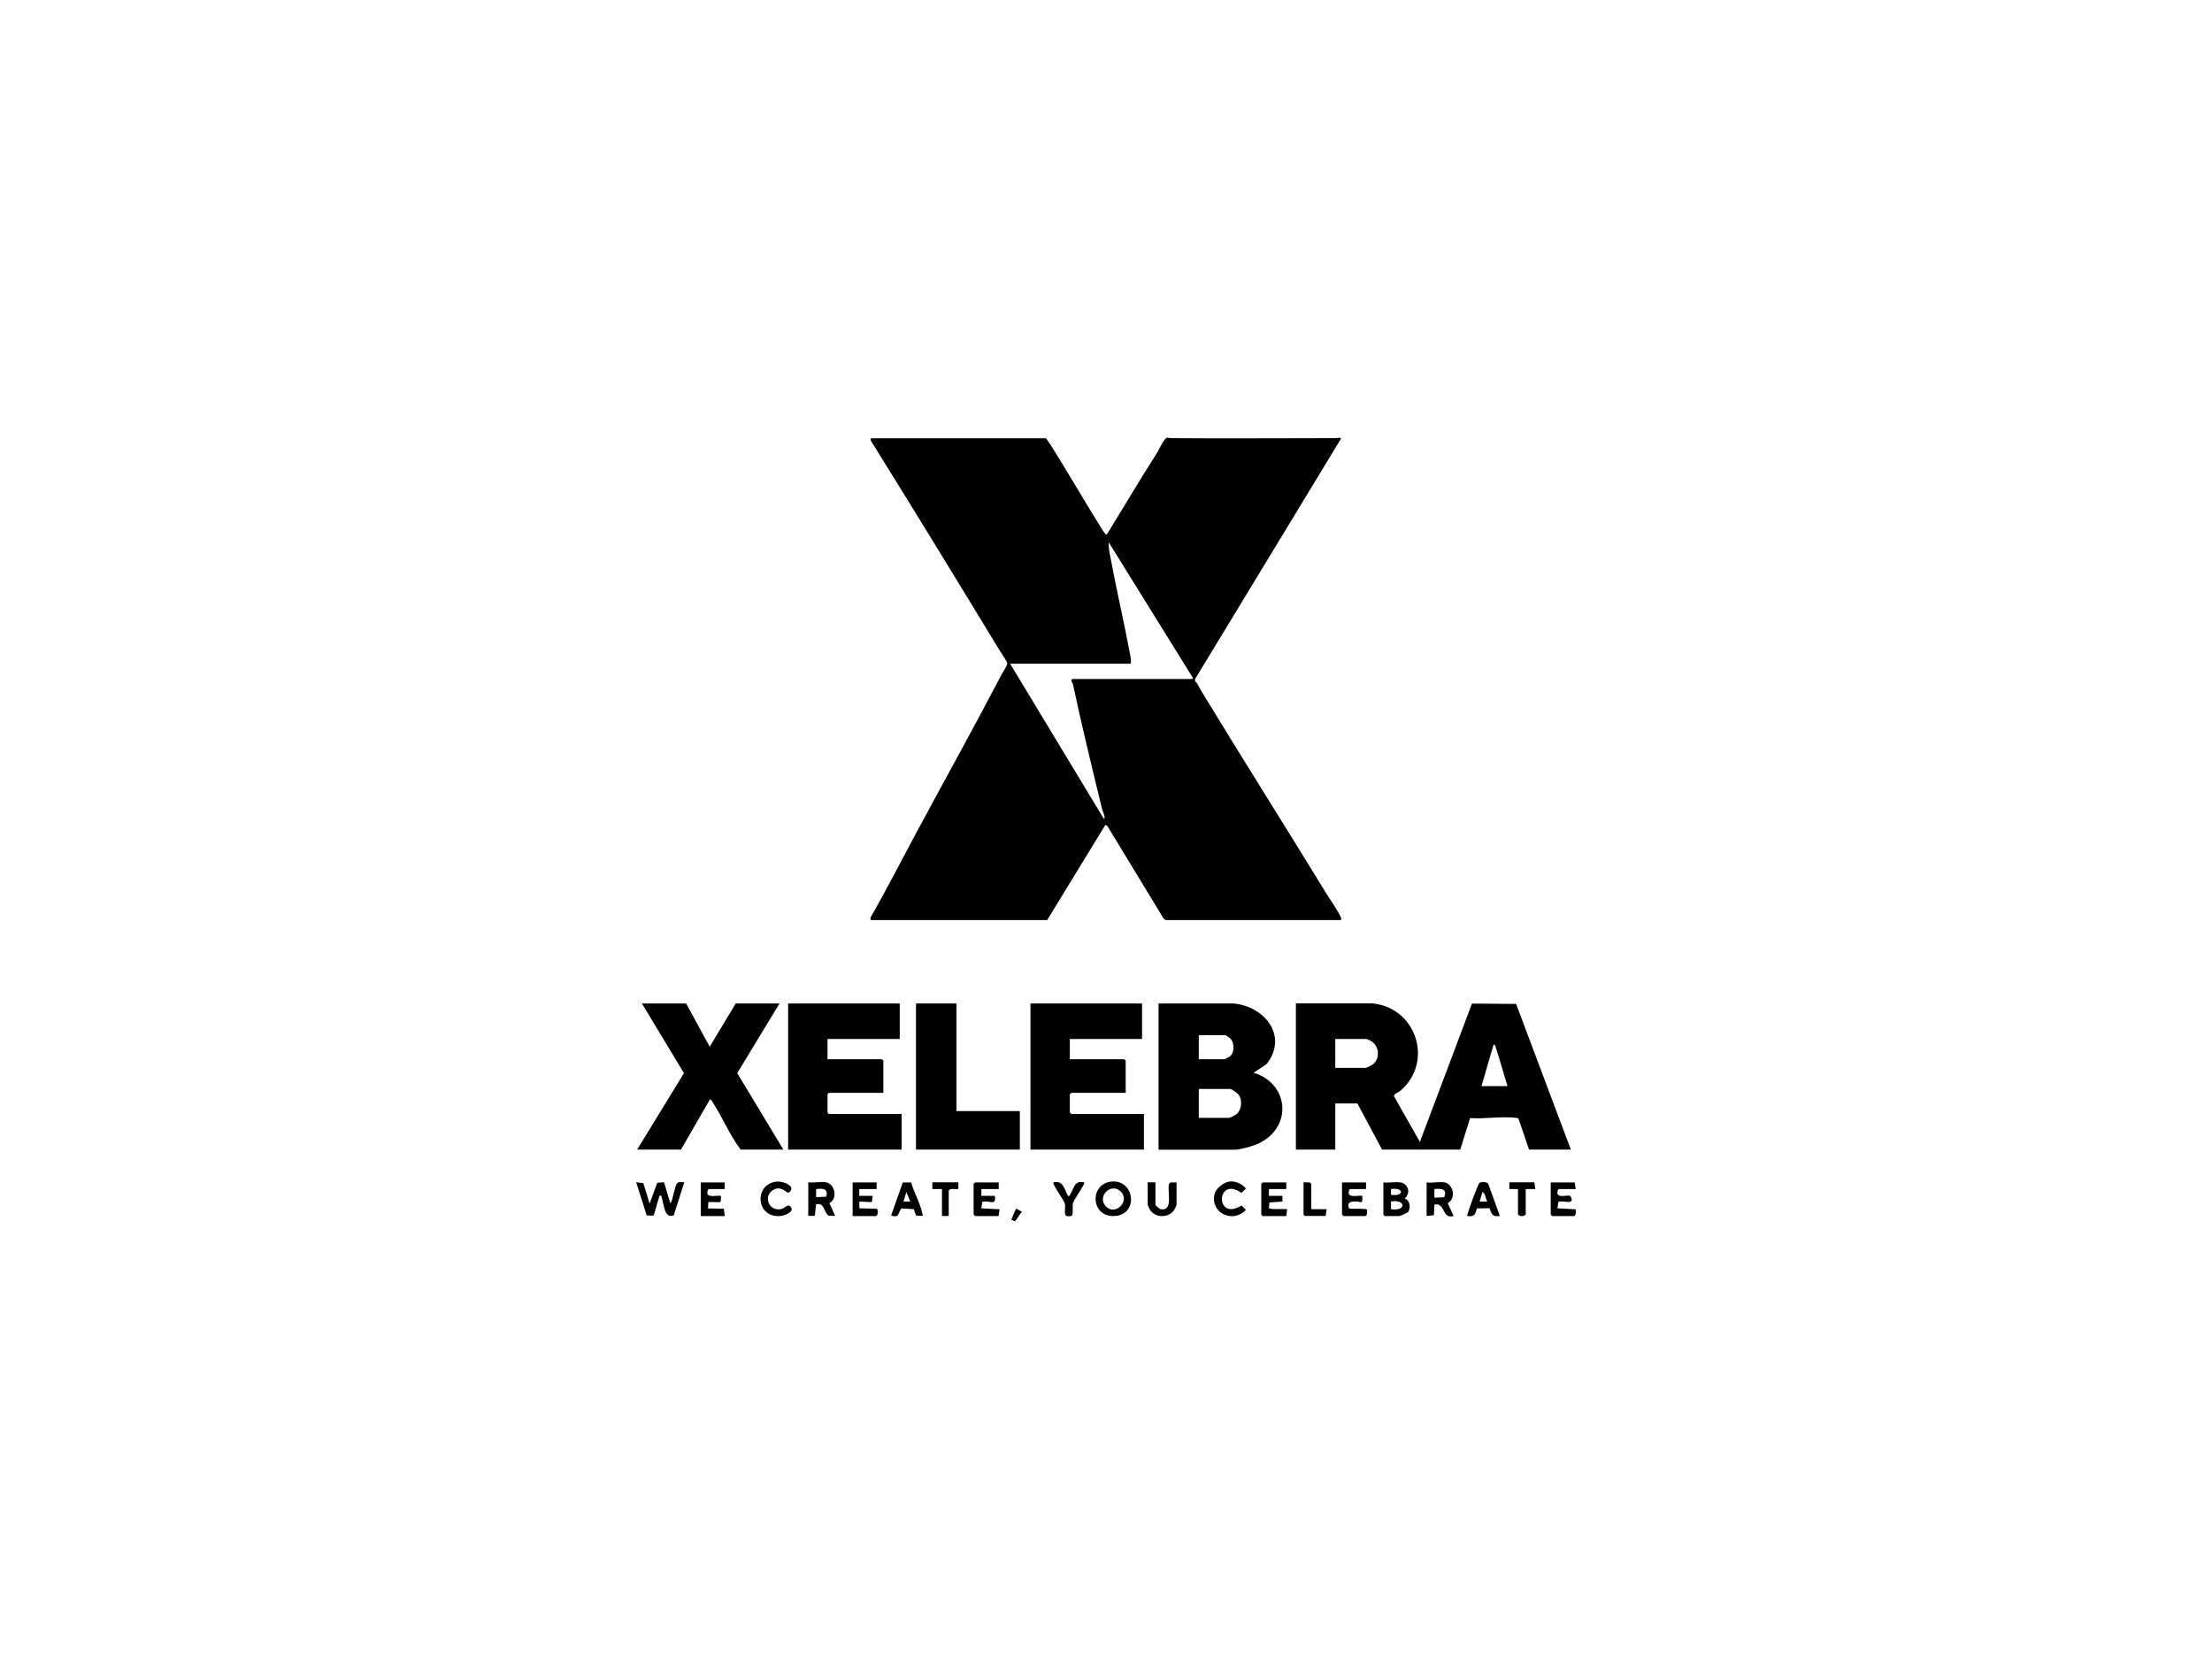 <?xml version="1.0" encoding="UTF-8"?><svg id="Capa_1" xmlns="http://www.w3.org/2000/svg" viewBox="0 0 200 150"><path d="M124.17,90.73c3.91.44,5.48,5.3,2.43,7.91-.17.15-.56.22-.56.48l2.34,4.13,4.71-12.51,3.99.03,4.95,13.17h-3.78l-.95-2.78c-.06-.1-.16-.08-.26-.09-1.25-.16-2.84.12-4.12.02l-.89,2.85h-7.07s-2.23-4.17-2.23-4.17h-2v4.17h-3.56v-13.22h7ZM120.73,96.55h2.74c.1,0,.59-.25.7-.34.59-.51.54-1.53-.09-2.01-.08-.06-.46-.26-.52-.26h-2.83v2.61ZM133.95,98.2h2.35c-.35-1.12-.65-2.26-1.02-3.37-.04-.11-.07-.42-.24-.37l-1.09,3.74Z"/><path d="M111.56,90.73c2.8.28,4.94,2.95,2.96,5.48l-1.17.78c3.35,1.04,3.5,5.19.2,6.5-.45.18-1.44.46-1.89.46h-6.91v-13.22h6.83ZM108.39,95.77h2.3c.08,0,.49-.22.57-.3.34-.36.35-1.07.07-1.47-.08-.12-.46-.4-.55-.4h-2.39v2.17ZM108.39,101.07h2.74c.09,0,.65-.29.74-.39.4-.43.47-1.21.13-1.69-.1-.15-.63-.53-.78-.53h-2.83v2.61Z"/><polygon points="103.26 90.73 103.26 93.94 96.73 93.94 96.73 95.77 101.65 95.77 101.78 95.9 101.78 98.81 96.87 98.81 96.73 98.94 96.73 100.59 96.87 100.72 103.43 100.72 103.43 103.94 93.17 103.94 93.17 90.73 103.26 90.73"/><polygon points="81.35 90.73 81.35 93.94 74.82 93.94 74.82 95.77 79.74 95.77 79.87 95.9 79.87 98.81 74.95 98.81 74.82 98.94 74.82 100.59 74.95 100.72 81.52 100.72 81.52 103.94 71.26 103.94 71.26 90.73 81.35 90.73"/><path d="M62.04,90.73l2.13,3.91,2.35-3.91h3.96l-3.82,6.3,4.17,6.91h-3.87c-.99-1.32-1.65-2.95-2.55-4.32-.06-.09-.09-.22-.23-.2l-2.61,4.52h-3.96l4.23-6.91-3.8-6.3h4Z"/><polygon points="86.48 90.73 86.48 100.46 92.21 100.46 92.21 103.94 82.82 103.94 82.82 90.73 86.48 90.73"/><path d="M58.74,108.81l.69-1.87.61-.04.57,1.91c.27-.37.37-1.54.61-1.83.13-.16.46-.07.65-.09l-.95,2.99c-.92.37-.89-1.18-1.14-1.77-.22-.04-.13.02-.18.12-.11.25-.43,1.63-.53,1.69l-.6-.03-.95-3,.65.09.56,1.83Z"/><path d="M126.6,106.9c.74.12.99.98.39,1.48.49.08.59.86.32,1.2-.07.09-.7.37-.8.37h-1.3l-.13-.13v-2.91c.47.05,1.08-.07,1.52,0ZM125.77,108.03c1.21.18,1.2-.7,0-.52v.52ZM125.77,109.33c1.38.22,1.38-.92,0-.7v.7Z"/><path d="M100.54,106.83c2-.15,2.42,2.83.4,3.1-2.33.31-2.53-2.94-.4-3.1ZM101.31,107.71c-.84-.8-2.12.42-1.36,1.32.82.98,2.31-.41,1.36-1.32Z"/><path d="M130.6,106.9c.82.16,1.07,1.48.3,1.88l.53,1.17c-1.1.29-.72-1.25-1.74-1.04l-.04.96-.66.08v-3.04c.47.07,1.17-.09,1.61,0ZM129.69,108.29l.88-.04c.33-.76-.27-.81-.88-.74v.78Z"/><path d="M74.69,106.9c.82.15,1.07,1.49.3,1.88l.53,1.17c-.19-.07-.5.04-.66-.08-.36-.28-.33-1.2-1.08-.97l-.1,1.03h-.6s0-3.03,0-3.03c.49.06,1.15-.08,1.61,0ZM73.79,107.51v.73s.91-.04.91-.04c.22-.75-.32-.76-.91-.69Z"/><path d="M90.3,106.9v.61h-1.57v.61h1.22c.14.99-.52.35-1.14.56l-.08.57,1.65.09-.09.61h-2.13l-.13-.13v-2.78l.13-.13h2.13Z"/><path d="M116.3,106.9v.61h-1.57v.61h1.22v.52s-1.17.08-1.17.08l-.05.48c.05.23,1.57.04,1.65.15l-.08.6h-2.13l-.13-.13v-2.78l.13-.13h2.13Z"/><path d="M142.38,106.9l.09.61h-1.52c-.06,0-.12.15-.13.22-.11.65.79.3,1.16.39.54.95-.75.34-1.08.56l-.08.57,1.65.09c0,.21.06.47-.13.61h-2l-.13-.13v-2.91h2.17Z"/><path d="M123.51,106.9v.61h-1.43c-.06,0-.12.15-.13.22-.11.64.82.32,1.22.39,0,.14.06.56-.13.59-.45-.14-1.43-.17-1.05.55.04.07,1.36-.02,1.6.09.02.21.06.47-.12.6h-2l-.13-.13v-2.91h2.17Z"/><path d="M79.26,106.9v.61h-1.57v.61h1.22l-.08.57-1.13-.05v.61s1.57.04,1.57.04c.15.1.13.55-.05.66h-2.13v-3.04h2.17Z"/><path d="M82.38,106.91c.29,1.02.9,2,1.06,3.03l-.61-.04-.21-.57-1.12-.07c-.35.45-.15.89-.93.64l1.06-2.99h.76ZM82.3,108.64l-.35-.87-.26.87h.61Z"/><path d="M65.52,106.9v.61h-1.43c-.06,0-.12.15-.13.22-.11.64.82.32,1.22.39-.01.15.07.53-.13.58l-1-.02-.04.58,1.44.03.08.66h-2.17v-3.04h2.17Z"/><path d="M104.47,106.9v2.04c0,.06.38.37.48.39,1.2.2.55-1.69.75-2.29l.13-.13h.55s0,2.03,0,2.03c0,.02-.15.36-.19.42-.47.77-1.69.8-2.2.05-.04-.06-.22-.44-.22-.47v-2.04h.7Z"/><path d="M135.6,109.94c-.67.11-.73-.15-.92-.7l-1.15.02c-.15.57-.23.78-.88.68.06-.39.99-2.92,1.13-3,.15-.09.67-.1.78.09l1.05,2.91ZM134.47,108.64c-.16-.27-.14-.7-.43-.87l-.26.87h.7Z"/><path d="M111.15,106.83c.53-.07,1.18.21,1.5.64l-.4.39c-2.29-1.61-2.43,2.63,0,1.14l.4.38c-1.12,1.25-3.2.35-2.85-1.37.11-.55.81-1.1,1.35-1.18Z"/><path d="M70.28,106.83c.52-.04,1.83.44,1.01,1.02-.14.03-.62-.62-1.27-.32-1.08.49-.57,2.07.65,1.78.28-.06.65-.61.89-.07.16.35-.57.64-.88.69-2.36.33-2.59-2.93-.4-3.1Z"/><path d="M96.56,108.12c.2.04.14-.03.19-.11.37-.57.37-1.32,1.28-1.1.12.1-.94,1.58-1,1.82-.1.38.02.76-.08,1.14-.09.13-.53.13-.62,0-.11-.34.03-.73-.06-1.07-.07-.27-1.16-1.76-1.02-1.89.89-.22.97.6,1.31,1.22Z"/><path d="M138.73,106.9l.09.61h-.87v2.3c-.17.2-.54.19-.7,0v-2.3h-.78s0-.61,0-.61h2.26Z"/><polygon points="118.56 109.33 119.95 109.33 119.86 109.94 117.99 109.94 117.86 109.81 117.86 106.9 118.41 106.91 118.56 107.03 118.56 109.33"/><path d="M86.65,106.9v.61c-.06.06-.75-.12-.87.13v2.3h-.61v-2.43h-.87s0-.61,0-.61h2.35Z"/><polygon points="91.44 110.28 91.86 109.28 92.39 109.55 91.78 110.43 91.44 110.28"/><path d="M94.56,39.61s.43.6.49.7c1.6,2.56,3.11,5.19,4.72,7.75l.23.29.11-.08c1.11-1.81,2.2-3.62,3.31-5.43.36-.58.77-1.2,1.13-1.79.23-.37.51-1.01.77-1.32.22-.26.29-.13.54-.12,4.98.04,9.98,0,14.96,0,.15,0,.35-.11.43.05l-13.21,21.76c-.01.25.1.22.15.3.24.44.51.89.77,1.32,3.64,5.97,7.37,11.88,11.02,17.84.35.56.96,1.43,1.22,1.98.03.06.14.33,0,.33h-15.81s-.16-.11-.19-.15l-5.09-8.38-.17-.07-5.26,8.6h-15.91c-.06,0-.1-.18-.05-.24,1.43-2.52,2.77-5.12,4.13-7.66,2.55-4.74,5.22-9.54,7.75-14.38.12-.23.46-.69.47-.92,0-.19-.49-.85-.61-1.05-3.88-6.39-7.79-12.78-11.74-19.13l.02-.19h15.79ZM102.2,60.01h-10.87l8.46,14c.06,0,.09-.05.09-.11,0-.14-.19-.58-.24-.77-.91-3.75-1.83-7.51-2.63-11.27-.03-.12-.17-.24-.13-.39l.07-.08h10.84s.08-.07.07-.09l-7.62-12.28c-.03.39.06.81.13,1.21.56,3.03,1.27,6.06,1.84,9.1.02.12.1.65-.01.68Z"/></svg>